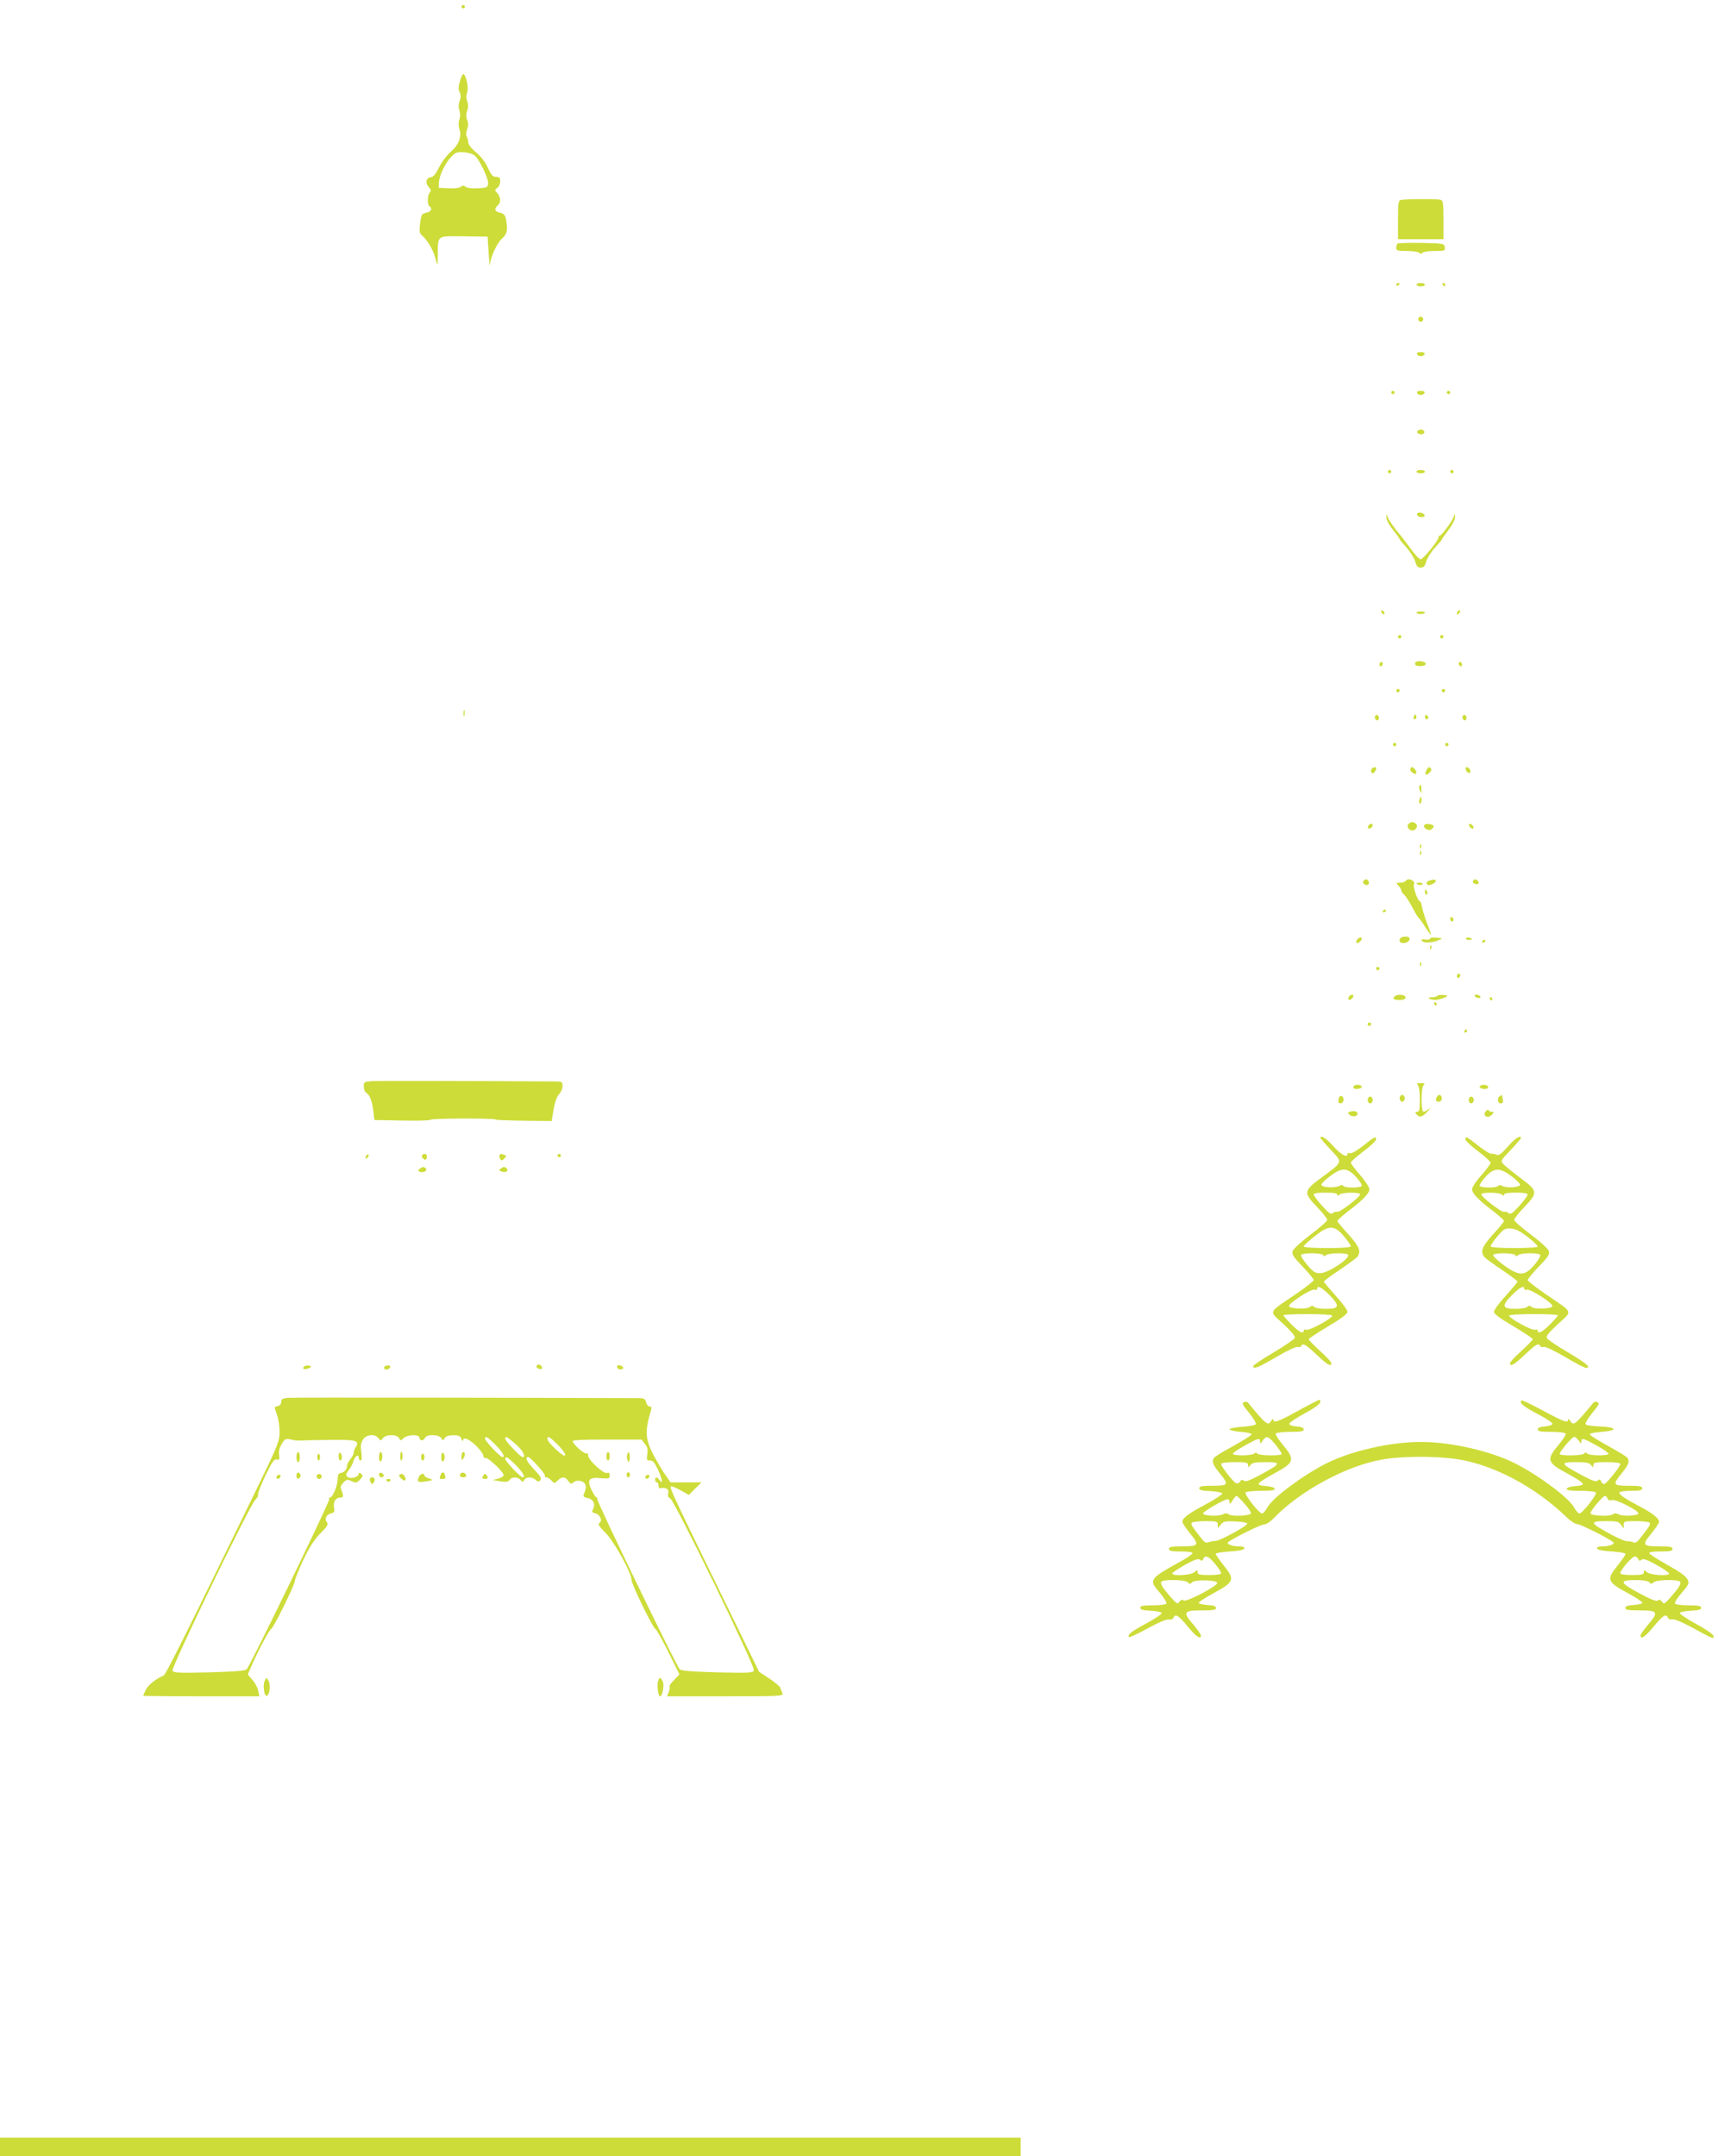 <?xml version="1.0" standalone="no"?>
<!DOCTYPE svg PUBLIC "-//W3C//DTD SVG 20010904//EN"
 "http://www.w3.org/TR/2001/REC-SVG-20010904/DTD/svg10.dtd">
<svg version="1.0" xmlns="http://www.w3.org/2000/svg"
 width="1020pt" height="1280pt" viewBox="0 0 1020 1280"
 preserveAspectRatio="xMidYMid meet">
<g transform="translate(0,1280) scale(0.1,-0.1)"
fill="#cddc39" stroke="none">
<path d="M2740 12760 c0 -5 5 -10 10 -10 6 0 10 5 10 10 0 6 -4 10 -10 10 -5
0 -10 -4 -10 -10z"/>
<path d="M2730 12316 c-9 -32 -9 -49 -1 -64 8 -14 8 -29 0 -51 -7 -20 -8 -40
-1 -58 5 -18 5 -38 -1 -55 -6 -18 -5 -38 1 -57 15 -42 -6 -94 -56 -136 -22
-20 -52 -60 -66 -90 -19 -38 -32 -55 -48 -57 -29 -4 -35 -34 -12 -59 13 -15
15 -22 6 -31 -15 -15 -16 -74 -2 -83 20 -12 9 -33 -19 -38 -27 -6 -30 -10 -37
-63 -6 -52 -5 -58 20 -80 31 -29 63 -89 75 -141 8 -35 9 -32 10 32 2 122 -9
113 154 112 l142 -2 6 -95 c3 -52 6 -85 7 -73 4 46 44 133 73 157 30 26 35 52
23 115 -5 25 -13 33 -35 38 -32 6 -37 24 -14 43 20 17 19 49 -2 73 -17 18 -17
19 0 32 9 6 17 24 17 39 0 21 -5 26 -24 26 -20 0 -29 10 -49 53 -15 34 -42 69
-71 93 -27 22 -46 47 -46 59 0 11 -4 26 -9 34 -5 7 -4 25 2 42 8 20 8 37 1 57
-7 18 -7 36 0 55 7 18 7 37 0 55 -6 18 -7 36 0 54 10 27 -8 108 -24 108 -4 0
-13 -20 -20 -44z m90 -441 c30 -27 82 -139 78 -166 -3 -22 -9 -24 -61 -27 -35
-2 -64 2 -73 9 -11 9 -17 9 -28 0 -9 -7 -38 -11 -73 -9 l-58 3 1 32 c2 41 37
114 73 152 25 26 34 30 74 27 28 -1 55 -10 67 -21z"/>
<path d="M8318 11613 c-16 -4 -18 -18 -18 -119 l0 -114 135 0 135 0 0 114 c0
101 -2 115 -17 120 -21 6 -209 5 -235 -1z"/>
<path d="M8297 11354 c-4 -4 -7 -16 -7 -26 0 -16 9 -18 63 -18 35 0 68 -5 74
-11 8 -8 13 -8 17 0 4 6 36 11 72 11 62 0 65 1 62 23 -3 21 -7 22 -139 25 -74
1 -138 -1 -142 -4z"/>
<path d="M8290 11109 c0 -5 5 -7 10 -4 6 3 10 8 10 11 0 2 -4 4 -10 4 -5 0
-10 -5 -10 -11z"/>
<path d="M8410 11110 c0 -5 11 -10 25 -10 14 0 25 5 25 10 0 6 -11 10 -25 10
-14 0 -25 -4 -25 -10z"/>
<path d="M8565 11110 c3 -5 8 -10 11 -10 2 0 4 5 4 10 0 6 -5 10 -11 10 -5 0
-7 -4 -4 -10z"/>
<path d="M8420 10905 c0 -8 7 -15 15 -15 8 0 15 7 15 15 0 8 -7 15 -15 15 -8
0 -15 -7 -15 -15z"/>
<path d="M8413 10698 c2 -7 12 -13 22 -13 10 0 20 6 23 13 2 7 -6 12 -23 12
-17 0 -25 -5 -22 -12z"/>
<path d="M8260 10470 c0 -5 5 -10 10 -10 6 0 10 5 10 10 0 6 -4 10 -10 10 -5
0 -10 -4 -10 -10z"/>
<path d="M8413 10468 c2 -7 12 -13 22 -13 10 0 20 6 23 13 2 7 -6 12 -23 12
-17 0 -25 -5 -22 -12z"/>
<path d="M8590 10470 c0 -5 5 -10 10 -10 6 0 10 5 10 10 0 6 -4 10 -10 10 -5
0 -10 -4 -10 -10z"/>
<path d="M8415 10240 c-8 -12 20 -24 35 -15 6 3 8 11 5 16 -8 12 -32 12 -40
-1z"/>
<path d="M8240 10000 c0 -5 5 -10 10 -10 6 0 10 5 10 10 0 6 -4 10 -10 10 -5
0 -10 -4 -10 -10z"/>
<path d="M8410 10000 c0 -5 11 -10 25 -10 14 0 25 5 25 10 0 6 -11 10 -25 10
-14 0 -25 -4 -25 -10z"/>
<path d="M8610 10000 c0 -5 5 -10 10 -10 6 0 10 5 10 10 0 6 -4 10 -10 10 -5
0 -10 -4 -10 -10z"/>
<path d="M8416 9753 c-10 -10 5 -23 25 -23 12 0 19 5 17 12 -4 12 -33 20 -42
11z"/>
<path d="M8231 9730 c0 -15 15 -45 39 -75 22 -27 40 -53 40 -56 0 -3 18 -25
40 -49 22 -24 45 -61 52 -82 8 -29 16 -38 33 -38 17 0 25 9 33 38 6 20 30 57
52 81 22 24 40 45 40 48 0 2 18 28 40 57 23 30 40 63 39 77 -1 22 -2 22 -7 4
-9 -27 -73 -115 -84 -115 -4 0 -8 -5 -8 -11 0 -18 -90 -129 -106 -129 -8 0
-34 28 -59 63 -25 34 -51 69 -58 77 -38 43 -75 97 -80 115 -4 17 -5 16 -6 -5z"/>
<path d="M8200 9171 c0 -5 5 -13 10 -16 6 -3 10 -2 10 4 0 5 -4 13 -10 16 -5
3 -10 2 -10 -4z"/>
<path d="M8657 9173 c-4 -3 -7 -11 -7 -17 0 -6 5 -5 12 2 6 6 9 14 7 17 -3 3
-9 2 -12 -2z"/>
<path d="M8410 9163 c0 -5 11 -8 25 -8 14 0 25 3 25 8 0 4 -11 7 -25 7 -14 0
-25 -3 -25 -7z"/>
<path d="M8300 9020 c0 -5 5 -10 10 -10 6 0 10 5 10 10 0 6 -4 10 -10 10 -5 0
-10 -4 -10 -10z"/>
<path d="M8550 9020 c0 -5 5 -10 10 -10 6 0 10 5 10 10 0 6 -4 10 -10 10 -5 0
-10 -4 -10 -10z"/>
<path d="M8404 8868 c-9 -15 4 -24 33 -22 16 0 28 6 28 14 0 14 -53 21 -61 8z"/>
<path d="M8190 8854 c0 -8 5 -12 10 -9 6 3 10 10 10 16 0 5 -4 9 -10 9 -5 0
-10 -7 -10 -16z"/>
<path d="M8660 8861 c0 -6 5 -13 10 -16 6 -3 10 1 10 9 0 9 -4 16 -10 16 -5 0
-10 -4 -10 -9z"/>
<path d="M8290 8700 c0 -5 5 -10 10 -10 6 0 10 5 10 10 0 6 -4 10 -10 10 -5 0
-10 -4 -10 -10z"/>
<path d="M8560 8700 c0 -5 5 -10 10 -10 6 0 10 5 10 10 0 6 -4 10 -10 10 -5 0
-10 -4 -10 -10z"/>
<path d="M2752 8565 c0 -16 2 -22 5 -12 2 9 2 23 0 30 -3 6 -5 -1 -5 -18z"/>
<path d="M8165 8550 c-4 -6 -3 -16 3 -22 6 -6 12 -6 17 2 4 6 3 16 -3 22 -6 6
-12 6 -17 -2z"/>
<path d="M8396 8551 c-4 -7 -5 -15 -2 -18 9 -9 19 4 14 18 -4 11 -6 11 -12 0z"/>
<path d="M8460 8546 c0 -9 5 -16 10 -16 6 0 10 4 10 9 0 6 -4 13 -10 16 -5 3
-10 -1 -10 -9z"/>
<path d="M8685 8550 c-4 -6 -3 -16 3 -22 6 -6 12 -6 17 2 4 6 3 16 -3 22 -6 6
-12 6 -17 -2z"/>
<path d="M8270 8380 c0 -5 5 -10 10 -10 6 0 10 5 10 10 0 6 -4 10 -10 10 -5 0
-10 -4 -10 -10z"/>
<path d="M8580 8380 c0 -5 5 -10 10 -10 6 0 10 5 10 10 0 6 -4 10 -10 10 -5 0
-10 -4 -10 -10z"/>
<path d="M8153 8243 c-16 -6 -17 -33 -3 -33 11 0 26 28 19 34 -2 2 -10 1 -16
-1z"/>
<path d="M8375 8239 c-5 -7 -1 -18 11 -26 24 -17 33 2 11 24 -11 12 -16 12
-22 2z"/>
<path d="M8470 8230 c-15 -28 -4 -39 17 -17 13 12 14 20 6 28 -8 8 -14 5 -23
-11z"/>
<path d="M8702 8233 c2 -9 9 -18 16 -21 18 -6 15 25 -4 32 -11 4 -14 1 -12
-11z"/>
<path d="M8427 8133 c-3 -5 -1 -17 4 -28 7 -17 8 -17 8 8 1 27 -4 34 -12 20z"/>
<path d="M8427 8050 c-3 -11 -1 -20 4 -20 5 0 9 9 9 20 0 11 -2 20 -4 20 -2 0
-6 -9 -9 -20z"/>
<path d="M8362 7908 c-13 -13 2 -38 23 -38 21 0 36 25 23 38 -7 7 -17 12 -23
12 -6 0 -16 -5 -23 -12z"/>
<path d="M8125 7899 c-4 -6 -5 -13 -2 -16 7 -7 27 6 27 18 0 12 -17 12 -25 -2z"/>
<path d="M8456 7902 c-10 -16 24 -37 41 -26 9 5 15 14 15 19 -2 13 -49 19 -56
7z"/>
<path d="M8722 7899 c2 -7 10 -15 17 -17 8 -3 12 1 9 9 -2 7 -10 15 -17 17 -8
3 -12 -1 -9 -9z"/>
<path d="M8431 7774 c0 -11 3 -14 6 -6 3 7 2 16 -1 19 -3 4 -6 -2 -5 -13z"/>
<path d="M8431 7734 c0 -11 3 -14 6 -6 3 7 2 16 -1 19 -3 4 -6 -2 -5 -13z"/>
<path d="M8094 7569 c-8 -14 18 -31 30 -19 9 9 0 30 -14 30 -5 0 -12 -5 -16
-11z"/>
<path d="M8345 7570 c-3 -5 -18 -10 -32 -10 -25 0 -25 -1 -10 -18 10 -10 17
-23 17 -29 0 -5 8 -17 18 -26 9 -8 31 -42 47 -74 17 -32 33 -59 37 -61 4 -2
21 -25 38 -53 18 -27 34 -49 36 -49 2 0 -8 30 -23 68 -14 37 -28 82 -31 100
-2 17 -8 32 -12 32 -13 0 -43 87 -35 100 8 13 -11 30 -32 30 -6 0 -15 -4 -18
-10z"/>
<path d="M8488 7573 c-18 -5 -23 -15 -12 -26 9 -8 54 14 48 24 -5 9 -8 10 -36
2z"/>
<path d="M8745 7570 c-3 -6 1 -13 10 -16 19 -8 30 0 20 15 -8 14 -22 14 -30 1z"/>
<path d="M8410 7556 c0 -9 30 -14 35 -6 4 6 -3 10 -14 10 -12 0 -21 -2 -21 -4z"/>
<path d="M8460 7505 c0 -8 4 -15 10 -15 5 0 7 7 4 15 -4 8 -8 15 -10 15 -2 0
-4 -7 -4 -15z"/>
<path d="M8210 7389 c0 -5 5 -7 10 -4 6 3 10 8 10 11 0 2 -4 4 -10 4 -5 0 -10
-5 -10 -11z"/>
<path d="M8610 7346 c0 -9 5 -16 10 -16 6 0 10 4 10 9 0 6 -4 13 -10 16 -5 3
-10 -1 -10 -9z"/>
<path d="M8060 7225 c-18 -21 -3 -32 16 -13 10 9 12 18 6 22 -5 3 -15 -1 -22
-9z"/>
<path d="M8317 7233 c-17 -17 -6 -34 20 -31 36 4 45 38 10 38 -13 0 -27 -3
-30 -7z"/>
<path d="M8490 7228 c0 -6 -11 -8 -25 -6 -14 3 -25 2 -25 -2 0 -19 57 -20 100
-2 28 12 28 12 -17 16 -18 2 -33 -1 -33 -6z"/>
<path d="M8705 7230 c-4 -6 3 -10 14 -10 25 0 27 6 6 13 -8 4 -17 2 -20 -3z"/>
<path d="M8800 7209 c0 -5 5 -7 10 -4 6 3 10 8 10 11 0 2 -4 4 -10 4 -5 0 -10
-5 -10 -11z"/>
<path d="M8491 7174 c0 -11 3 -14 6 -6 3 7 2 16 -1 19 -3 4 -6 -2 -5 -13z"/>
<path d="M8431 7074 c0 -11 3 -14 6 -6 3 7 2 16 -1 19 -3 4 -6 -2 -5 -13z"/>
<path d="M8170 7050 c0 -5 5 -10 10 -10 6 0 10 5 10 10 0 6 -4 10 -10 10 -5 0
-10 -4 -10 -10z"/>
<path d="M8650 7004 c0 -8 5 -12 10 -9 6 3 10 10 10 16 0 5 -4 9 -10 9 -5 0
-10 -7 -10 -16z"/>
<path d="M8011 6886 c-7 -8 -8 -17 -3 -20 6 -3 15 1 21 8 7 8 8 17 3 20 -6 3
-15 -1 -21 -8z"/>
<path d="M8279 6884 c-13 -15 -2 -21 36 -20 19 1 30 6 30 15 0 18 -52 21 -66
5z"/>
<path d="M8534 6888 c-3 -4 -17 -8 -31 -8 -33 0 -23 -12 14 -16 22 -2 90 22
73 26 -24 6 -52 5 -56 -2z"/>
<path d="M8755 6891 c-2 -5 4 -11 15 -14 11 -3 20 -2 20 3 0 12 -28 21 -35 11z"/>
<path d="M8845 6870 c3 -5 8 -10 11 -10 2 0 4 5 4 10 0 6 -5 10 -11 10 -5 0
-7 -4 -4 -10z"/>
<path d="M8515 6840 c3 -5 8 -10 11 -10 2 0 4 5 4 10 0 6 -5 10 -11 10 -5 0
-7 -4 -4 -10z"/>
<path d="M8120 6720 c0 -5 5 -10 10 -10 6 0 10 5 10 10 0 6 -4 10 -10 10 -5 0
-10 -4 -10 -10z"/>
<path d="M8695 6680 c-3 -5 -1 -10 4 -10 6 0 11 5 11 10 0 6 -2 10 -4 10 -3 0
-8 -4 -11 -10z"/>
<path d="M2213 6382 c-51 -3 -53 -4 -53 -32 0 -16 6 -33 14 -37 21 -13 35 -47
42 -106 l7 -56 164 -3 c91 -2 167 0 170 5 5 8 377 10 385 1 4 -3 80 -6 170 -7
l163 -2 12 69 c7 43 19 76 32 90 12 12 21 34 21 49 0 25 -3 27 -47 27 -452 3
-1040 4 -1080 2z"/>
<path d="M8418 6358 c7 -7 12 -42 12 -85 0 -61 -3 -73 -16 -73 -14 0 -14 -3
-4 -15 19 -22 33 -18 66 17 16 18 20 25 8 15 -11 -9 -26 -17 -32 -17 -16 0
-16 142 0 158 9 9 6 12 -17 12 -23 0 -26 -3 -17 -12z"/>
<path d="M8036 6351 c-4 -5 0 -11 6 -14 19 -6 49 4 42 14 -7 12 -41 12 -48 0z"/>
<path d="M8786 6351 c-7 -10 23 -20 42 -14 6 3 10 9 6 14 -7 12 -41 12 -48 0z"/>
<path d="M7947 6274 c-3 -17 0 -24 12 -24 20 0 25 36 6 43 -8 4 -15 -4 -18
-19z"/>
<path d="M8310 6280 c0 -11 7 -20 15 -20 8 0 15 9 15 20 0 11 -7 20 -15 20 -8
0 -15 -9 -15 -20z"/>
<path d="M8527 6280 c-4 -15 0 -20 14 -20 12 0 19 7 19 20 0 11 -6 20 -14 20
-7 0 -16 -9 -19 -20z"/>
<path d="M8904 6292 c-17 -11 -13 -42 6 -42 13 0 16 6 12 25 -2 14 -5 25 -6
25 0 0 -6 -4 -12 -8z"/>
<path d="M8120 6270 c0 -11 7 -20 15 -20 8 0 15 9 15 20 0 11 -7 20 -15 20 -8
0 -15 -9 -15 -20z"/>
<path d="M8720 6270 c0 -11 7 -20 15 -20 8 0 15 9 15 20 0 11 -7 20 -15 20 -8
0 -15 -9 -15 -20z"/>
<path d="M8822 6204 c-15 -16 -8 -34 12 -34 8 0 19 7 26 15 10 12 10 15 -3 15
-8 0 -17 4 -19 9 -1 5 -9 3 -16 -5z"/>
<path d="M8017 6201 c-17 -6 -17 -8 -3 -20 16 -14 46 -9 46 8 0 13 -22 19 -43
12z"/>
<path d="M7840 6045 c0 -3 27 -35 61 -71 72 -77 75 -68 -58 -167 -104 -77
-105 -87 -23 -173 33 -34 60 -68 60 -76 0 -7 -45 -47 -100 -88 -58 -44 -102
-85 -106 -98 -5 -19 6 -35 60 -91 36 -38 66 -74 66 -80 0 -6 -48 -43 -106 -83
-170 -116 -162 -97 -75 -177 46 -43 72 -74 69 -83 -3 -8 -60 -47 -127 -87 -67
-39 -121 -76 -121 -81 0 -21 34 -7 139 55 61 36 116 62 124 59 8 -3 18 -1 22
5 11 20 25 12 96 -55 52 -49 74 -63 82 -55 8 8 -8 28 -61 77 -40 36 -72 69
-72 74 0 4 52 38 115 76 81 48 115 74 115 87 0 10 -31 53 -70 95 -38 43 -70
80 -70 84 0 4 42 35 93 69 50 34 98 69 105 77 25 32 13 62 -53 135 -36 39 -65
75 -65 79 0 4 28 29 62 56 90 68 128 107 128 132 0 12 -24 49 -55 85 -30 34
-55 67 -55 73 0 6 34 36 75 67 41 31 75 63 75 71 0 21 -7 18 -76 -37 -38 -30
-70 -49 -79 -45 -8 3 -15 1 -15 -4 0 -26 -40 -4 -83 45 -41 46 -77 70 -77 50z
m211 -232 c22 -24 37 -48 34 -53 -8 -13 -102 -13 -110 0 -4 7 -13 6 -26 -1
-26 -13 -104 -8 -104 8 0 7 23 29 52 51 71 53 101 52 154 -5z m-111 -105 c0
-9 3 -9 12 0 14 14 114 16 123 3 7 -12 -124 -113 -137 -105 -5 3 -16 0 -24 -7
-12 -10 -23 -3 -64 42 -27 30 -49 60 -50 67 0 8 20 12 70 12 48 0 70 -4 70
-12z m39 -247 c23 -27 41 -54 41 -59 0 -7 -48 -11 -140 -11 -79 0 -140 4 -140
9 0 5 28 32 63 59 86 70 119 70 176 2z m-123 -112 c4 -8 9 -8 17 0 13 13 123
15 131 2 13 -21 -117 -108 -164 -109 -31 -1 -41 5 -78 48 -24 28 -40 55 -37
60 8 14 122 13 131 -1z m38 -238 c63 -64 58 -81 -22 -81 -32 0 -63 5 -70 12
-8 8 -15 8 -26 -1 -17 -15 -118 -11 -123 5 -5 16 133 105 152 98 8 -3 15 -1
15 5 0 23 28 9 74 -38z m16 -121 c0 -16 -136 -91 -154 -84 -9 3 -16 1 -16 -5
0 -23 -26 -10 -72 36 -26 26 -48 51 -48 55 0 4 65 7 145 7 80 0 145 -4 145 -9z"/>
<path d="M8700 6036 c0 -7 34 -39 75 -70 41 -31 75 -62 75 -69 0 -6 -25 -40
-55 -74 -31 -34 -55 -71 -55 -83 0 -25 38 -64 128 -132 34 -27 62 -52 62 -56
0 -4 -29 -40 -65 -79 -66 -73 -78 -103 -52 -135 6 -8 54 -43 105 -77 50 -34
92 -65 92 -69 0 -4 -32 -41 -70 -84 -39 -42 -70 -85 -70 -95 0 -13 33 -38 115
-86 63 -38 115 -72 115 -77 0 -5 -32 -38 -72 -74 -53 -49 -69 -69 -61 -77 8
-8 30 6 82 55 71 67 85 75 96 55 4 -6 14 -8 22 -5 8 3 63 -23 124 -59 60 -36
116 -65 125 -65 34 0 3 27 -107 92 -63 37 -118 74 -124 83 -8 12 5 29 65 85
88 81 96 62 -74 178 -58 40 -106 77 -106 83 0 6 30 42 66 80 54 55 65 72 60
91 -4 14 -47 54 -106 98 -55 41 -100 81 -100 88 0 8 27 42 60 76 82 86 81 96
-23 173 -45 34 -91 71 -101 82 -18 20 -17 21 43 84 33 35 61 67 61 70 0 22
-35 0 -78 -50 -40 -45 -53 -54 -68 -48 -11 5 -25 7 -32 6 -7 -1 -41 21 -76 48
-69 55 -76 58 -76 37z m276 -220 c27 -21 49 -43 49 -49 0 -16 -79 -21 -104 -8
-13 7 -22 8 -26 1 -8 -13 -102 -13 -110 0 -3 5 13 29 35 54 52 56 85 56 156 2z
m-58 -108 c9 -9 12 -9 12 0 0 8 22 12 70 12 50 0 70 -4 70 -12 -1 -7 -23 -37
-50 -67 -41 -45 -52 -52 -64 -42 -8 7 -19 10 -24 7 -13 -8 -144 93 -137 105 9
13 109 11 123 -3z m151 -250 c34 -27 61 -52 61 -58 0 -5 -58 -9 -140 -9 -92 0
-140 4 -140 11 0 5 18 32 40 58 37 44 45 49 79 47 29 -2 54 -14 100 -49z m-73
-109 c4 -8 9 -8 17 0 14 14 124 15 132 1 3 -6 -13 -32 -35 -59 -58 -68 -91
-68 -184 0 -37 27 -64 54 -61 59 8 14 122 13 131 -1z m54 -200 c0 -6 7 -8 15
-5 19 7 157 -82 152 -98 -5 -16 -106 -20 -123 -5 -11 9 -18 9 -26 1 -7 -7 -38
-12 -70 -12 -80 0 -85 17 -22 81 46 47 74 61 74 38z m200 -157 c0 -3 -21 -28
-47 -54 -46 -46 -73 -60 -73 -37 0 6 -7 8 -16 5 -18 -7 -154 68 -154 84 0 5
65 9 145 9 80 0 145 -3 145 -7z"/>
<path d="M2177 5943 c-4 -3 -7 -11 -7 -17 0 -6 5 -5 12 2 6 6 9 14 7 17 -3 3
-9 2 -12 -2z"/>
<path d="M2506 5941 c-3 -5 0 -14 8 -20 10 -9 15 -8 19 3 9 22 -15 37 -27 17z"/>
<path d="M2966 5942 c-2 -4 -1 -14 4 -22 7 -11 11 -11 24 2 14 15 14 17 0 22
-20 8 -22 8 -28 -2z"/>
<path d="M3310 5940 c0 -5 5 -10 10 -10 6 0 10 5 10 10 0 6 -4 10 -10 10 -5 0
-10 -4 -10 -10z"/>
<path d="M2495 5864 c-16 -12 -16 -14 -2 -20 23 -9 48 8 33 22 -9 8 -17 8 -31
-2z"/>
<path d="M2976 5865 c-16 -12 -16 -14 4 -20 26 -8 43 6 26 21 -9 8 -17 8 -30
-1z"/>
<path d="M1809 4690 c-21 -14 -2 -24 23 -13 17 7 19 11 6 15 -8 4 -21 2 -29
-2z"/>
<path d="M2293 4693 c-18 -6 -16 -23 1 -23 17 0 30 16 19 23 -5 2 -14 2 -20 0z"/>
<path d="M3186 4691 c-3 -5 1 -12 10 -15 20 -8 29 -1 19 13 -8 13 -22 14 -29
2z"/>
<path d="M3666 4693 c-3 -3 -3 -10 0 -14 7 -12 34 -11 34 0 0 11 -26 22 -34
14z"/>
<path d="M1713 4502 c-36 -3 -43 -7 -43 -24 0 -11 -8 -22 -20 -25 -24 -6 -23
-1 -5 -53 8 -23 15 -69 15 -100 0 -54 -9 -77 -123 -312 -442 -908 -553 -1131
-567 -1136 -40 -15 -90 -54 -104 -83 -9 -18 -16 -34 -16 -36 0 -1 155 -3 345
-3 l345 0 -7 33 c-3 17 -19 47 -34 64 l-28 33 25 57 c41 93 106 213 114 213
11 0 140 261 140 283 0 10 23 66 50 125 37 78 65 121 102 159 42 42 49 55 39
66 -16 20 -4 46 25 53 19 5 22 10 17 35 -6 33 10 59 39 59 19 0 19 8 1 57 -3
6 5 21 16 32 19 19 24 20 49 8 24 -12 29 -11 49 9 18 20 19 25 7 35 -10 8 -14
8 -14 0 0 -20 -51 -34 -67 -18 -12 11 -10 18 8 40 11 15 24 39 28 54 8 30 31
44 31 19 0 -9 5 -16 11 -16 7 0 9 16 4 49 -5 38 -3 55 10 75 21 31 70 36 91 9
13 -17 15 -17 28 0 18 23 82 23 95 0 9 -17 10 -17 28 0 25 22 93 23 93 2 0 -8
6 -15 14 -15 8 0 16 7 20 15 8 22 82 20 96 -2 10 -17 10 -17 20 0 8 11 24 17
51 17 32 0 41 -4 49 -22 5 -13 9 -17 9 -10 2 24 33 11 77 -30 24 -24 44 -51
44 -61 0 -10 5 -15 11 -12 12 8 109 -83 109 -102 0 -7 -15 -16 -32 -21 l-33
-8 45 -8 c35 -5 47 -4 56 9 14 19 48 19 65 -1 11 -14 13 -14 21 0 11 20 46 20
68 1 14 -13 19 -13 28 -2 9 10 0 25 -39 66 -42 44 -54 71 -33 71 13 0 104
-101 99 -110 -3 -6 0 -10 8 -10 8 0 22 -9 31 -19 17 -19 18 -19 37 0 25 25 44
24 63 -3 12 -17 18 -20 28 -10 17 17 53 15 68 -3 12 -14 11 -30 -4 -66 -5 -12
0 -18 23 -22 33 -7 48 -36 32 -66 -9 -16 -7 -20 14 -25 28 -7 44 -44 24 -57
-11 -6 -2 -21 38 -61 53 -55 153 -237 153 -279 0 -26 129 -289 141 -289 5 0
39 -61 76 -135 l67 -135 -32 -33 c-18 -18 -30 -36 -27 -39 3 -3 1 -17 -4 -32
l-11 -26 346 0 c326 0 346 1 339 18 -4 9 -9 24 -12 32 -2 8 -32 33 -65 55
l-61 40 -244 500 c-267 547 -288 593 -280 601 3 3 28 -7 56 -22 l51 -29 37 38
38 37 -92 0 -92 0 -30 43 c-17 23 -48 77 -71 119 -50 96 -52 141 -15 266 5 16
3 22 -8 22 -8 0 -18 11 -21 25 -5 21 -12 25 -44 25 -779 3 -2048 4 -2079 2z
m1230 -280 c43 -45 58 -72 40 -72 -13 0 -103 96 -103 108 0 21 14 13 63 -36z
m118 6 c43 -37 64 -78 42 -78 -13 0 -103 96 -103 108 0 19 8 15 61 -30z m253
-7 c28 -29 45 -54 41 -61 -8 -13 -105 77 -105 98 0 21 14 13 64 -37z m-1544
27 c8 1 86 3 173 4 171 3 194 -3 169 -43 -7 -10 -12 -25 -12 -33 0 -7 -9 -25
-20 -39 -11 -14 -20 -31 -20 -39 0 -21 -16 -39 -36 -42 -14 -2 -19 -11 -19
-37 0 -38 -30 -109 -46 -109 -6 0 -8 -4 -4 -9 6 -10 -468 -987 -490 -1010 -10
-10 -65 -14 -224 -19 -186 -4 -211 -3 -217 11 -7 19 459 983 491 1012 12 12
19 27 17 33 -2 7 18 58 44 113 40 82 52 99 68 95 15 -4 17 0 13 27 -3 22 2 43
16 65 18 30 23 33 51 27 17 -4 38 -7 46 -7z m2059 -20 c15 -19 19 -34 14 -62
-5 -32 -3 -36 16 -36 17 0 28 -13 46 -52 28 -59 34 -95 11 -65 -16 21 -26 22
-26 2 0 -8 5 -15 10 -15 6 0 10 -9 10 -21 0 -11 5 -17 10 -14 6 3 20 3 31 0
16 -5 20 -13 16 -31 -3 -16 1 -25 12 -29 23 -7 506 -999 497 -1021 -6 -15 -25
-16 -217 -12 -159 5 -214 9 -224 19 -22 25 -495 1001 -489 1010 3 5 1 9 -3 9
-5 0 -18 19 -30 43 -30 62 -18 79 53 72 49 -4 54 -3 54 16 0 15 -5 19 -17 15
-21 -7 -116 83 -111 105 2 8 -3 13 -11 11 -15 -3 -80 56 -81 73 0 6 74 10 205
9 l204 0 20 -26z m-766 -126 c43 -45 58 -72 40 -72 -13 0 -103 96 -103 108 0
21 14 13 63 -36z"/>
<path d="M1760 4150 c0 -16 5 -30 10 -30 6 0 10 14 10 30 0 17 -4 30 -10 30
-5 0 -10 -13 -10 -30z"/>
<path d="M2010 4156 c0 -14 5 -26 10 -26 6 0 10 9 10 19 0 11 -4 23 -10 26 -6
4 -10 -5 -10 -19z"/>
<path d="M1884 4150 c0 -11 4 -20 8 -20 4 0 8 9 8 20 0 11 -4 20 -8 20 -4 0
-8 -9 -8 -20z"/>
<path d="M1760 4040 c0 -13 5 -20 13 -17 6 2 12 10 12 17 0 7 -6 15 -12 18 -8
2 -13 -5 -13 -18z"/>
<path d="M1645 4039 c-10 -15 3 -25 16 -12 7 7 7 13 1 17 -6 3 -14 1 -17 -5z"/>
<path d="M1880 4035 c0 -8 7 -15 15 -15 8 0 15 7 15 15 0 8 -7 15 -15 15 -8 0
-15 -7 -15 -15z"/>
<path d="M3600 4155 c0 -14 5 -25 10 -25 6 0 10 11 10 25 0 14 -4 25 -10 25
-5 0 -10 -11 -10 -25z"/>
<path d="M3725 4168 c-4 -10 -4 -26 0 -35 8 -17 8 -17 12 0 3 9 3 25 0 35 -4
16 -4 16 -12 0z"/>
<path d="M3720 4045 c0 -8 5 -15 10 -15 6 0 10 7 10 15 0 8 -4 15 -10 15 -5 0
-10 -7 -10 -15z"/>
<path d="M3835 4039 c-10 -15 3 -25 16 -12 7 7 7 13 1 17 -6 3 -14 1 -17 -5z"/>
<path d="M7707 4425 c-119 -66 -147 -75 -147 -52 0 6 -5 4 -11 -5 -20 -35 -29
-29 -140 106 -4 5 -15 6 -24 2 -13 -5 -8 -16 30 -62 25 -31 44 -62 42 -68 -2
-6 -37 -13 -80 -16 -43 -3 -77 -9 -77 -15 0 -5 29 -12 65 -15 36 -3 66 -9 66
-14 1 -6 -48 -36 -107 -69 -60 -33 -112 -64 -116 -71 -15 -22 -7 -42 32 -90
58 -70 55 -76 -40 -76 -63 0 -80 -3 -80 -15 0 -11 16 -15 67 -17 36 -2 68 -8
70 -13 2 -6 -42 -35 -96 -64 -105 -56 -141 -83 -141 -105 0 -8 21 -39 47 -71
56 -68 51 -75 -54 -75 -58 0 -73 -3 -73 -15 0 -12 14 -15 70 -15 39 0 70 -4
70 -10 0 -5 -24 -23 -52 -39 -209 -116 -210 -117 -142 -196 25 -30 43 -59 39
-65 -3 -5 -40 -10 -81 -10 -58 0 -74 -3 -74 -15 0 -10 16 -15 62 -17 34 -2 63
-8 65 -13 2 -6 -37 -33 -87 -60 -91 -49 -115 -67 -108 -83 1 -5 50 17 108 49
67 37 114 57 128 55 14 -2 26 2 29 10 10 27 31 14 84 -51 49 -60 79 -81 79
-54 0 7 -21 36 -46 66 -63 73 -57 83 51 83 67 0 85 3 85 14 0 11 -15 16 -52
18 -29 2 -52 8 -51 13 1 6 43 33 95 61 117 64 121 77 52 163 -26 32 -46 62
-46 67 1 5 39 11 84 14 52 3 83 9 86 18 2 8 -9 12 -35 12 -37 0 -72 14 -62 24
18 19 194 106 213 106 12 0 35 14 52 31 157 166 437 318 652 355 122 21 325
21 454 0 211 -35 451 -163 633 -337 28 -28 59 -48 70 -47 16 1 196 -89 214
-108 10 -10 -25 -24 -62 -24 -26 0 -37 -4 -35 -12 3 -9 34 -15 86 -18 45 -3
82 -9 83 -15 0 -5 -21 -36 -46 -67 -68 -84 -64 -98 53 -162 52 -28 93 -55 93
-61 0 -5 -23 -11 -51 -13 -36 -2 -50 -7 -50 -18 0 -11 18 -14 85 -14 108 0
114 -10 51 -83 -25 -30 -46 -59 -46 -66 0 -27 30 -6 79 54 53 65 74 78 84 51
4 -9 14 -12 25 -9 12 3 58 -16 119 -49 126 -69 132 -71 126 -49 -2 9 -49 42
-104 71 -54 30 -98 59 -96 65 2 5 31 11 65 13 46 2 62 7 62 17 0 12 -16 15
-74 15 -41 0 -78 5 -81 10 -4 6 14 35 40 65 44 51 45 56 33 81 -9 17 -49 46
-118 84 -57 32 -106 63 -108 69 -2 7 20 11 67 11 56 0 71 3 71 15 0 12 -15 15
-72 15 -106 0 -111 7 -55 75 26 32 47 63 47 71 0 20 -35 48 -103 85 -98 51
-138 79 -132 89 3 6 35 10 71 10 50 0 64 3 64 15 0 12 -16 15 -80 15 -95 0
-98 6 -40 76 39 48 47 68 32 90 -4 7 -56 38 -116 71 -59 33 -108 63 -107 69 0
5 31 11 68 14 100 7 95 28 -8 32 -49 2 -84 7 -86 14 -2 6 17 37 42 68 38 46
43 57 30 62 -9 4 -20 3 -24 -2 -111 -135 -120 -141 -140 -106 -6 9 -11 11 -11
5 0 -23 -24 -14 -149 53 -67 36 -125 64 -128 60 -14 -14 11 -35 96 -80 51 -26
90 -53 88 -59 -2 -7 -22 -13 -45 -15 -29 -2 -42 -8 -42 -18 0 -11 17 -14 79
-14 44 0 83 -5 86 -10 4 -6 -16 -37 -43 -69 -72 -86 -67 -104 51 -167 50 -27
92 -54 94 -61 3 -8 -12 -13 -43 -15 -27 -2 -49 -8 -52 -15 -3 -10 18 -13 82
-13 48 0 88 -5 91 -10 8 -12 -81 -125 -98 -125 -6 0 -21 17 -32 37 -32 58
-212 191 -350 261 -148 74 -381 127 -560 127 -179 0 -412 -53 -560 -127 -138
-70 -318 -203 -350 -261 -11 -20 -26 -37 -32 -37 -17 0 -106 113 -98 125 3 5
43 10 91 10 64 0 85 3 82 13 -3 7 -25 13 -52 15 -31 2 -46 7 -43 15 2 7 44 34
94 61 118 63 123 81 51 167 -27 32 -47 63 -43 69 3 5 42 10 86 10 62 0 79 3
79 14 0 10 -14 16 -42 18 -27 2 -43 8 -43 16 0 7 41 34 90 61 50 26 91 56 93
65 2 9 0 16 -5 16 -4 0 -61 -29 -126 -65z m-134 -201 c20 -26 37 -51 37 -55 0
-13 -138 -11 -146 2 -4 8 -9 8 -17 0 -13 -13 -127 -15 -127 -1 0 5 28 25 63
44 87 49 97 52 98 30 0 -17 2 -17 16 4 22 31 33 28 76 -24z m1800 24 c14 -21
16 -21 16 -4 1 22 11 19 99 -30 34 -19 62 -39 62 -44 0 -14 -114 -12 -127 1
-8 8 -13 8 -17 0 -8 -13 -146 -15 -146 -2 0 14 74 101 86 101 6 0 19 -10 27
-22z m-1963 -145 c1 -17 1 -17 14 0 11 14 29 17 91 17 95 0 92 -8 -32 -75 -64
-35 -88 -43 -98 -35 -10 8 -16 7 -22 -5 -5 -9 -16 -13 -24 -10 -17 7 -89 99
-89 114 0 7 29 11 80 11 69 0 80 -2 80 -17z m2036 0 c13 -17 13 -17 14 0 0 15
11 17 80 17 50 0 80 -4 80 -11 0 -16 -83 -119 -96 -119 -7 0 -15 7 -18 16 -5
13 -9 14 -20 5 -11 -10 -32 -2 -99 34 -124 67 -127 75 -32 75 62 0 80 -3 91
-17z m-2057 -230 c23 -25 40 -51 38 -57 -5 -15 -115 -20 -132 -6 -10 8 -19 8
-35 0 -24 -13 -112 -9 -117 5 -3 10 125 85 146 85 6 0 11 -8 11 -17 0 -13 5
-11 18 10 9 15 20 27 23 27 4 0 26 -21 48 -47z m2155 31 c4 -10 13 -13 26 -9
23 7 162 -64 157 -80 -5 -14 -93 -18 -117 -5 -16 8 -25 8 -35 0 -17 -14 -127
-9 -132 6 -4 11 73 104 87 104 4 0 11 -7 14 -16z m-2314 -155 l0 -21 18 21
c15 19 25 22 87 19 39 -2 70 -7 70 -13 0 -14 -167 -105 -190 -103 -11 0 -28
-3 -39 -7 -13 -6 -23 -2 -35 12 -61 77 -72 93 -66 103 3 5 40 10 81 10 69 0
74 -2 74 -21z m2394 -1 l16 -22 0 22 c0 21 4 22 74 22 41 0 78 -5 81 -10 6
-10 -5 -26 -66 -103 -12 -14 -22 -18 -35 -12 -11 4 -26 7 -35 6 -9 -1 -48 15
-85 35 -138 74 -142 84 -34 84 60 0 71 -3 84 -22z m-2410 -232 c20 -23 36 -48
36 -55 0 -7 -24 -11 -70 -11 -58 0 -70 3 -70 17 0 15 -1 15 -18 0 -20 -18
-132 -25 -132 -8 0 5 34 28 75 51 58 32 79 39 89 31 10 -9 15 -8 20 4 10 26
33 17 70 -29z m2512 29 c5 -12 10 -13 20 -4 10 8 31 1 89 -31 41 -23 75 -46
75 -51 0 -17 -112 -10 -132 8 -17 15 -18 15 -18 0 0 -14 -12 -17 -70 -17 -46
0 -70 4 -70 11 0 19 70 99 86 99 8 0 17 -7 20 -15z m-2674 -138 c10 -12 15
-12 26 0 17 17 143 14 149 -3 6 -18 -187 -118 -200 -105 -7 7 -14 5 -24 -7
-12 -16 -16 -14 -49 23 -51 58 -67 83 -59 95 9 15 142 13 157 -3z m2740 0 c10
-12 15 -12 26 0 16 16 148 18 157 3 8 -12 -8 -37 -59 -95 -33 -37 -37 -39 -49
-23 -10 12 -17 14 -24 7 -8 -8 -39 5 -107 41 -123 66 -127 80 -20 80 40 0 68
-5 76 -13z"/>
<path d="M2250 4149 c0 -17 4 -28 10 -24 6 3 10 17 10 31 0 13 -4 24 -10 24
-5 0 -10 -14 -10 -31z"/>
<path d="M2379 4178 c-5 -17 -4 -48 3 -48 4 0 8 11 8 25 0 20 -7 34 -11 23z"/>
<path d="M2620 4150 c0 -18 4 -29 10 -25 6 3 10 15 10 25 0 10 -4 22 -10 25
-6 4 -10 -7 -10 -25z"/>
<path d="M2740 4153 c0 -22 2 -25 10 -13 13 20 13 40 0 40 -5 0 -10 -12 -10
-27z"/>
<path d="M2500 4150 c0 -11 5 -20 10 -20 6 0 10 9 10 20 0 11 -4 20 -10 20 -5
0 -10 -9 -10 -20z"/>
<path d="M2250 4046 c0 -9 7 -16 16 -16 9 0 14 5 12 12 -6 18 -28 21 -28 4z"/>
<path d="M2616 4044 c-9 -23 -8 -24 13 -24 14 0 18 5 14 20 -6 24 -19 26 -27
4z"/>
<path d="M2737 4054 c-13 -13 -7 -24 14 -24 11 0 19 5 17 12 -5 14 -22 21 -31
12z"/>
<path d="M2370 4041 c0 -11 29 -35 35 -29 10 9 -7 38 -21 38 -8 0 -14 -4 -14
-9z"/>
<path d="M2485 4029 c-9 -28 -4 -31 46 -23 43 7 43 8 16 17 -15 5 -27 13 -27
18 0 18 -29 9 -35 -12z"/>
<path d="M2866 4035 c-4 -10 1 -15 14 -15 13 0 18 5 14 15 -4 8 -10 15 -14 15
-4 0 -10 -7 -14 -15z"/>
<path d="M2196 4022 c-2 -4 0 -14 5 -22 8 -13 10 -13 18 0 10 15 6 30 -9 30
-5 0 -11 -4 -14 -8z"/>
<path d="M2295 4010 c4 -6 11 -8 16 -5 14 9 11 15 -7 15 -8 0 -12 -5 -9 -10z"/>
<path d="M1572 2823 c-13 -24 -4 -95 12 -90 17 6 24 62 11 87 -12 23 -13 23
-23 3z"/>
<path d="M3906 2816 c-6 -26 2 -86 13 -86 14 0 26 65 16 88 -13 28 -21 28 -29
-2z"/>
<path d="M0 55 l0 -55 3030 0 3030 0 0 55 0 55 -3030 0 -3030 0 0 -55z"/>
</g>
</svg>
